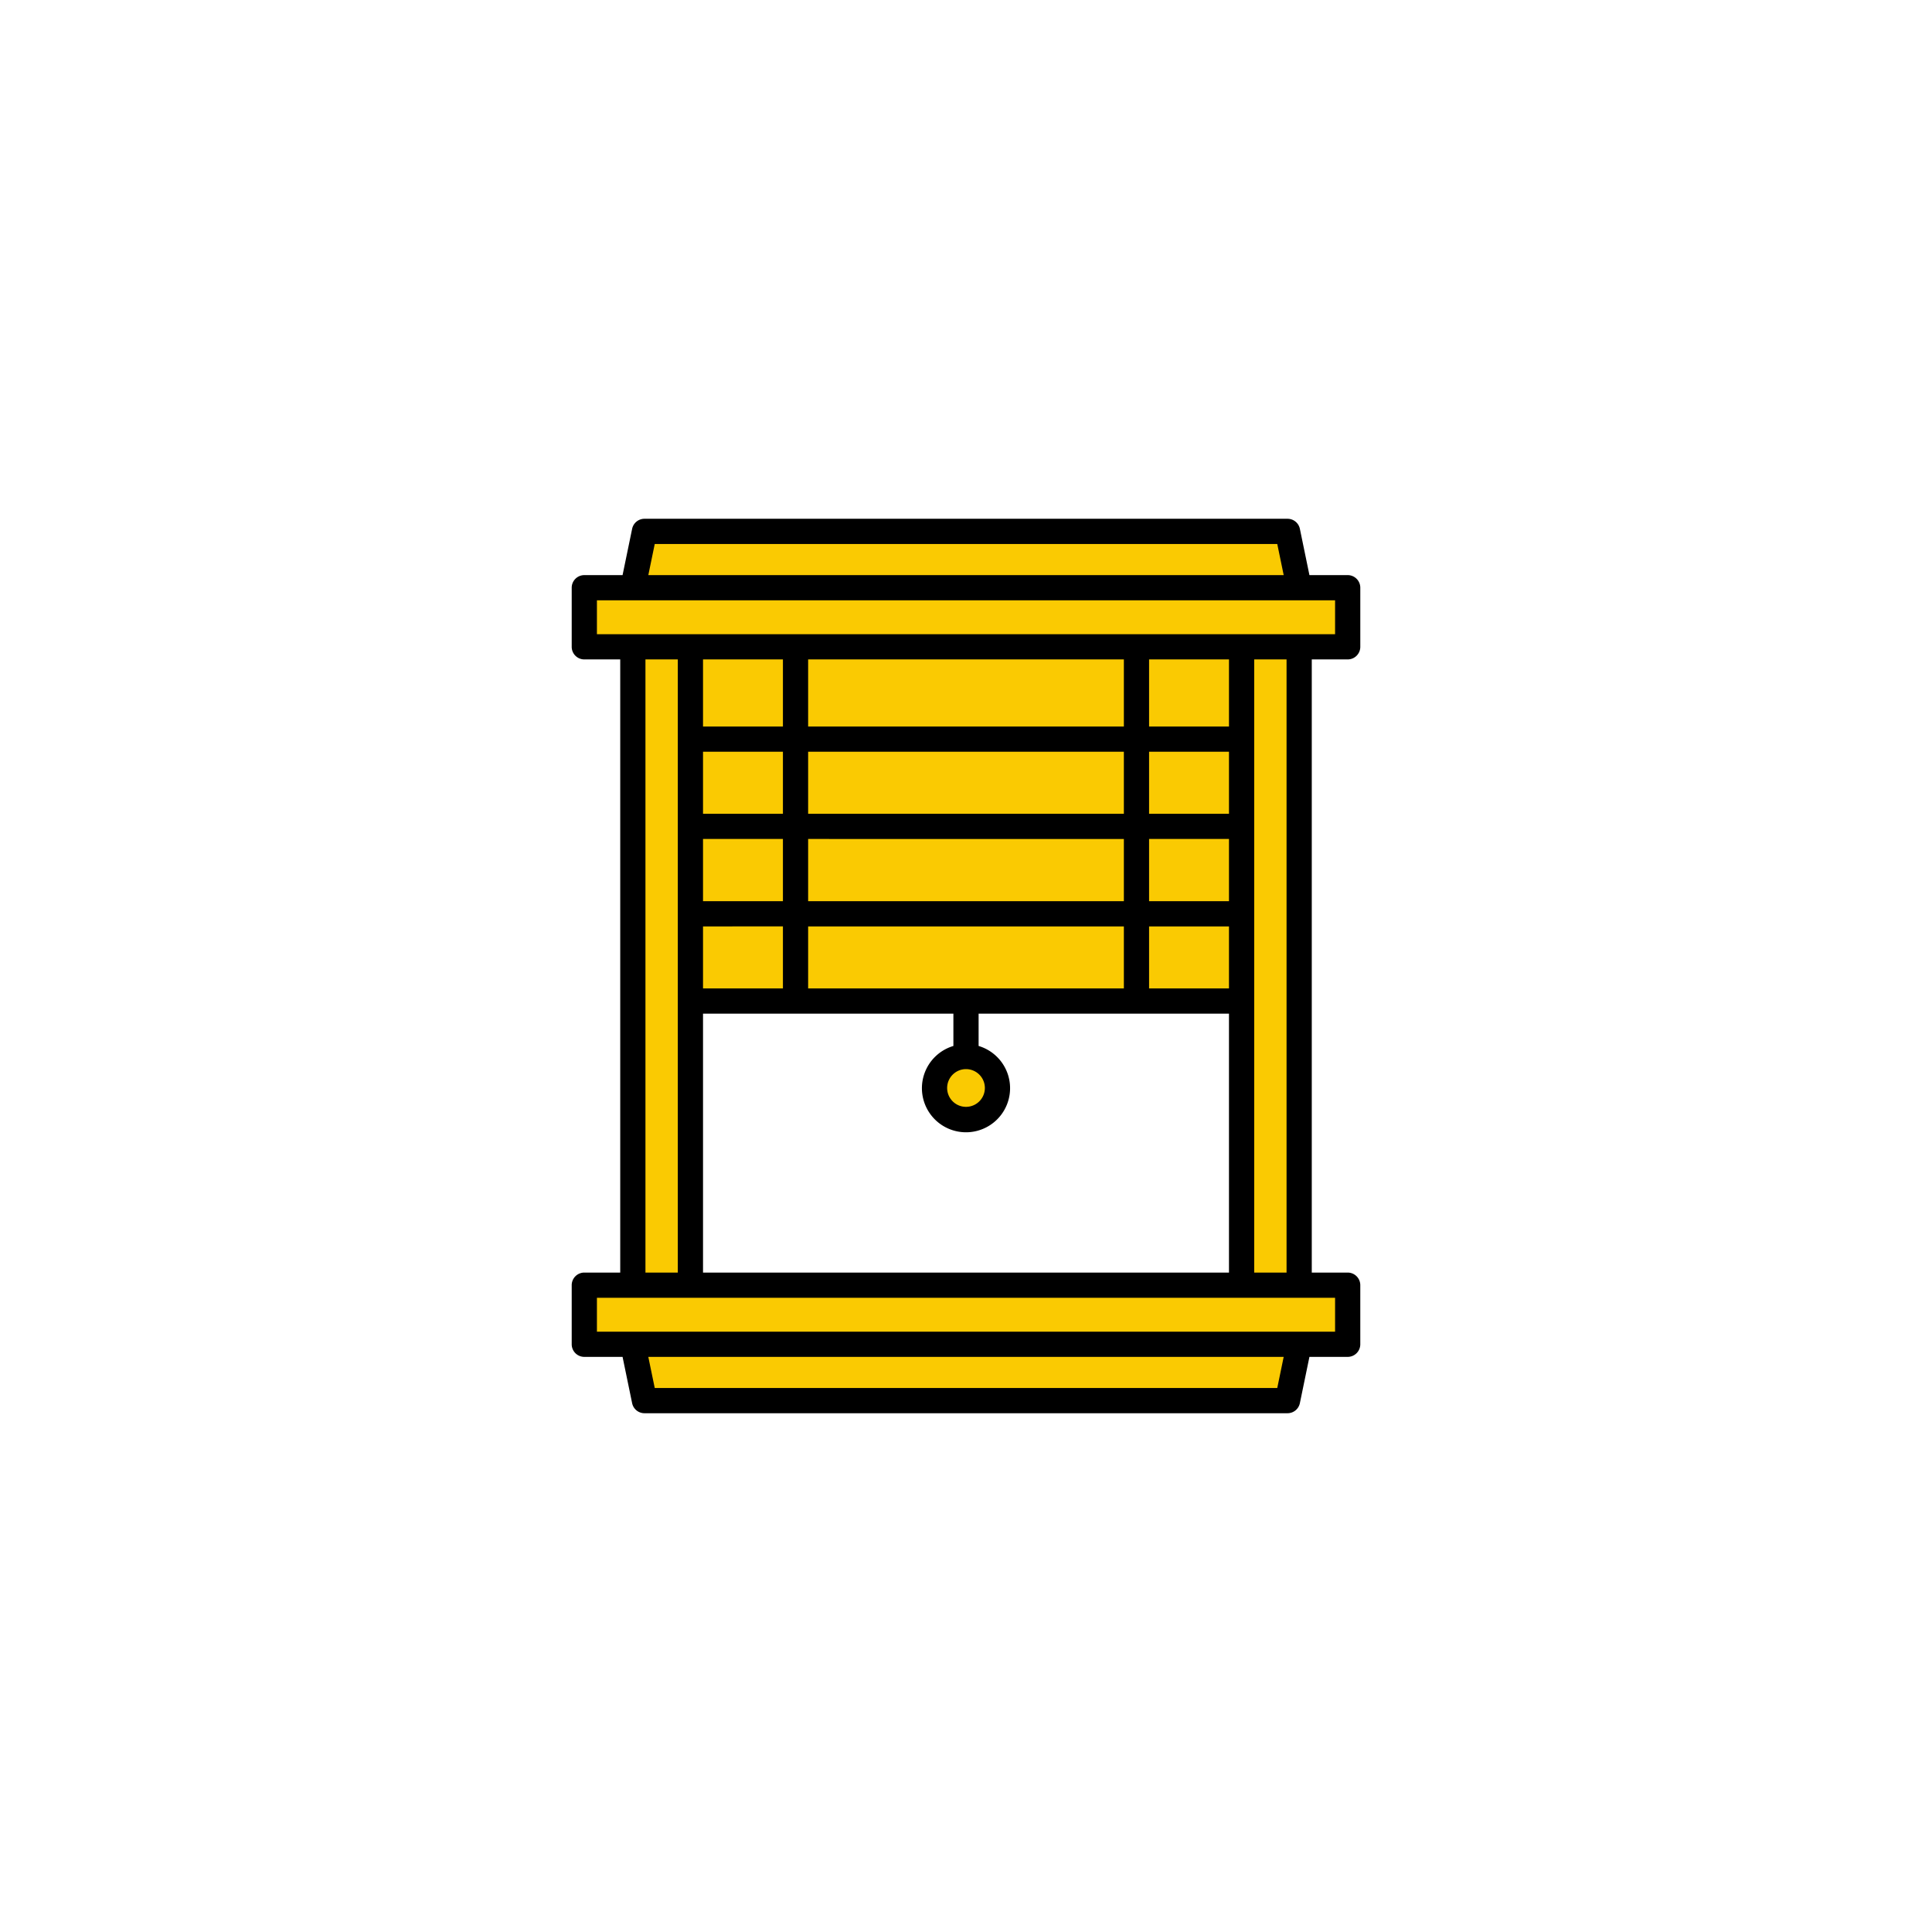 <svg xmlns="http://www.w3.org/2000/svg" xmlns:xlink="http://www.w3.org/1999/xlink" width="540" height="540" viewBox="0 0 540 540">
  <defs>
    <clipPath id="clip-path">
      <rect id="Rectangle_1198" data-name="Rectangle 1198" width="540" height="540" transform="translate(975 1191)"/>
    </clipPath>
    <clipPath id="clip-path-2">
      <rect id="Rectangle_1220" data-name="Rectangle 1220" width="213.658" height="243.919" fill="#faca02"/>
    </clipPath>
  </defs>
  <g id="svg-branchen-fenster-540" transform="translate(-975 -1191)" clip-path="url(#clip-path)">
    <g id="Group_7815" data-name="Group 7815" transform="translate(1138.171 1339.041)">
      <g id="Group_7814" data-name="Group 7814" clip-path="url(#clip-path-2)">
        <path id="Path_2814" data-name="Path 2814" d="M213.657,17.126l-13.8-1.5L196.662,0H18.269L12.8,15.3l-12.138,1L0,32.755l13.967-.5L13.135,210.5,0,211.662l.665,15.463,13.135.832,4.469,15.3,178.393.665,1.7-16.129h14.465l.831-16.46s-11.971-1-12.47-1-.5-176.746-.5-176.746l12.969-.831ZM31.425,210.332l-.831-78.147,73.491-.665,1.33,15.795-8.479,8.822,4.859,7.972,11.934-.832,2.494-10.475-7.981-7.149-1.175-13.3,76.662-.831.831,79.81Z" fill="#faca02"/>
      </g>
    </g>
    <path id="noun-window-3754818" d="M17.252,243.782H27.943l2.671,12.937a3.522,3.522,0,0,0,3.452,2.812H213.8a3.522,3.522,0,0,0,3.452-2.812l2.671-12.937h10.692a3.523,3.523,0,0,0,3.524-3.524V223.743a3.523,3.523,0,0,0-3.524-3.524H220.578V48.84h10.039a3.523,3.523,0,0,0,3.524-3.524V28.8a3.523,3.523,0,0,0-3.524-3.524H219.925l-2.671-12.937A3.522,3.522,0,0,0,213.8,9.53H34.067a3.522,3.522,0,0,0-3.452,2.812L27.943,25.278H17.252A3.523,3.523,0,0,0,13.728,28.8V45.316a3.523,3.523,0,0,0,3.524,3.524H27.29V220.219H17.252a3.523,3.523,0,0,0-3.524,3.524v16.514A3.523,3.523,0,0,0,17.252,243.782Zm193.68,8.7H36.937l-1.8-8.7H212.728ZM36.937,16.578H210.932l1.8,8.7H35.141ZM20.776,41.792V32.326H227.093v9.466ZM213.53,48.84V220.219h-9.044V48.84ZM72.763,74.643V91.979H50.431V74.643ZM50.431,67.595V48.84H72.763V67.595ZM72.763,99.027v17.388H50.431V99.027Zm0,24.436V140.8H50.431V123.464Zm47.647,24.385v9.031a12.321,12.321,0,1,0,7.048,0v-9.031h69.979v72.371H50.431V147.848Zm47.647-73.206V91.979H79.811V74.643ZM79.811,67.595V48.84h88.247V67.595Zm88.247,31.433v17.388H79.811V99.027Zm0,24.436V140.8H79.811V123.464Zm-44.123,39.889a5.272,5.272,0,1,1-5.272,5.272A5.278,5.278,0,0,1,123.934,163.352ZM175.106,140.8V123.464h22.332V140.8Zm0-24.385V99.027h22.332v17.388Zm0-24.436V74.643h22.332V91.979Zm0-24.385V48.84h22.332V67.595ZM43.383,48.84V220.219H34.339V48.84ZM20.776,227.268H227.093v9.466H20.776Z" transform="translate(1121.066 1326.47)"/>
  </g>
</svg>
